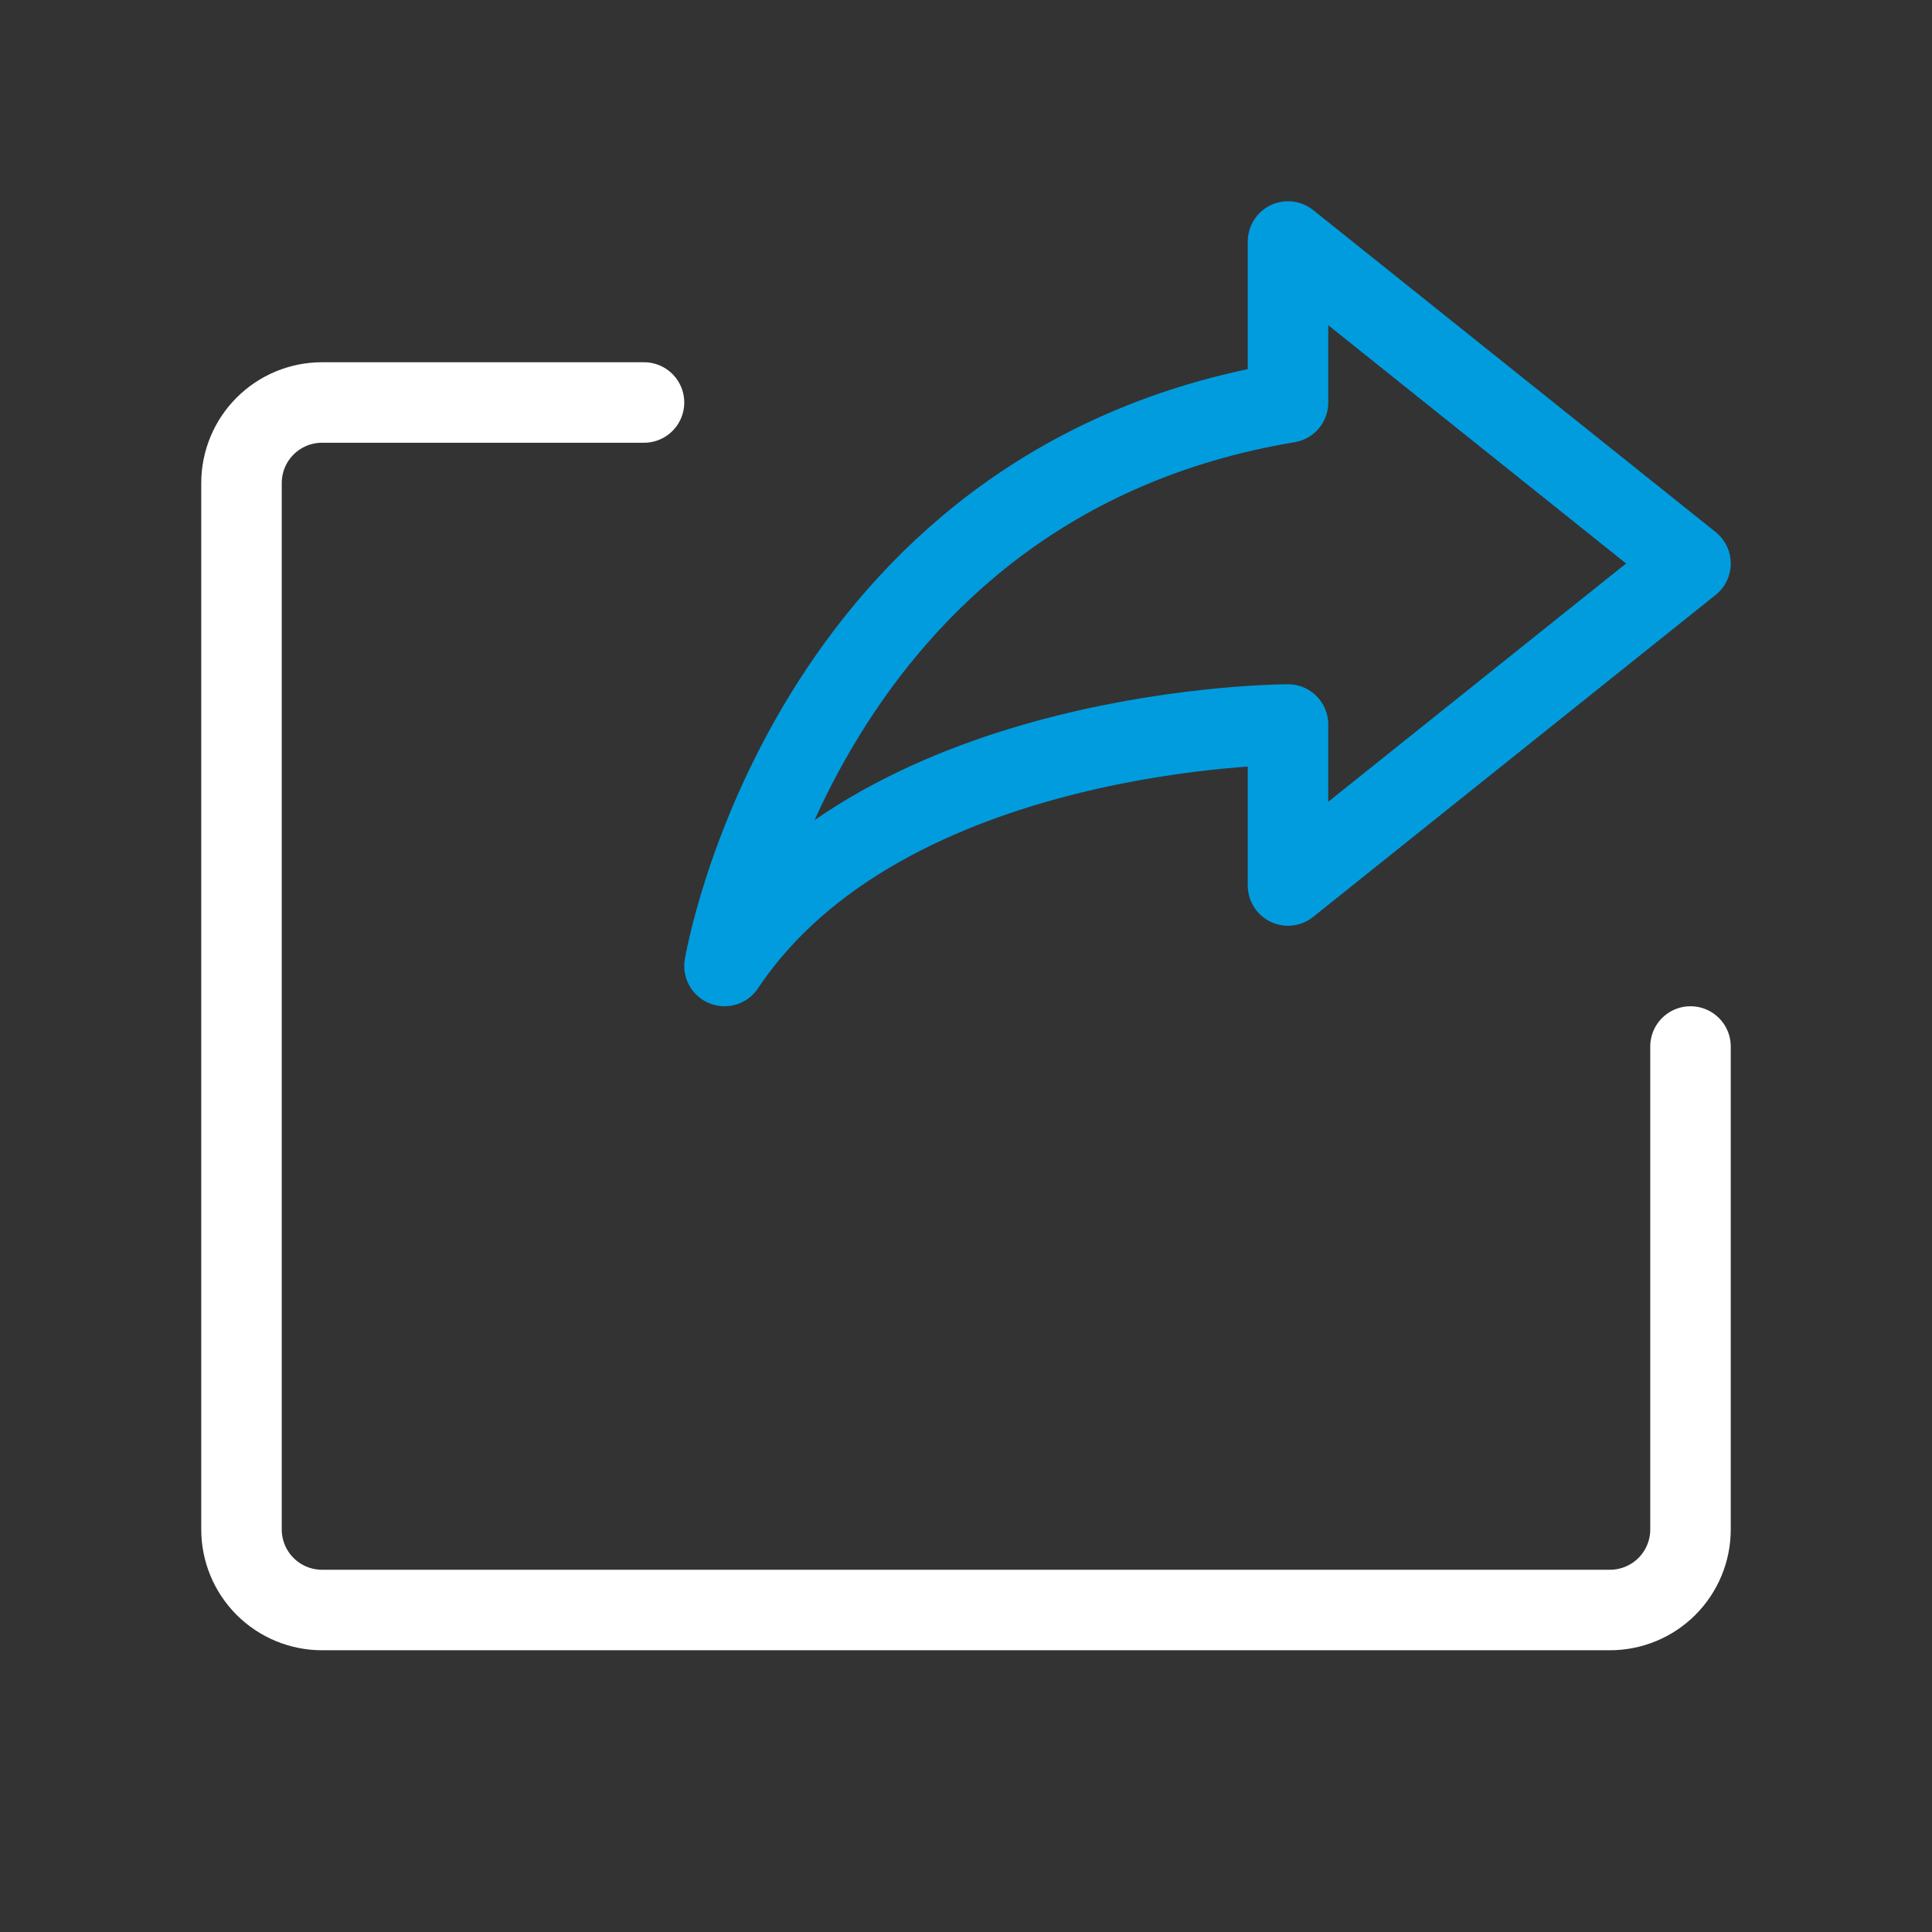 <svg width="48" height="48" viewBox="0 0 48 48" fill="none" xmlns="http://www.w3.org/2000/svg">
<rect x="0" y="0" width="48" height="48" fill="#333333" stroke="none"/>
<path d="M42 26V38C42 38.53 41.789 39.039 41.414 39.414C41.039 39.789 40.53 40 40 40H8C7.47 40 6.961 39.789 6.586 39.414C6.211 39.039 6 38.53 6 38V12C6 11.47 6.211 10.961 6.586 10.586C6.961 10.211 7.47 10 8 10H16" stroke="white" stroke-width="2" stroke-linecap="round" stroke-linejoin="round"/>
<path d="M32 6L42 14L32 22V18C32 18 22 18 18 24C18 24 20 12 32 10V6Z" stroke="#009CDE" stroke-width="2" stroke-linecap="round" stroke-linejoin="round"/>
</svg>

